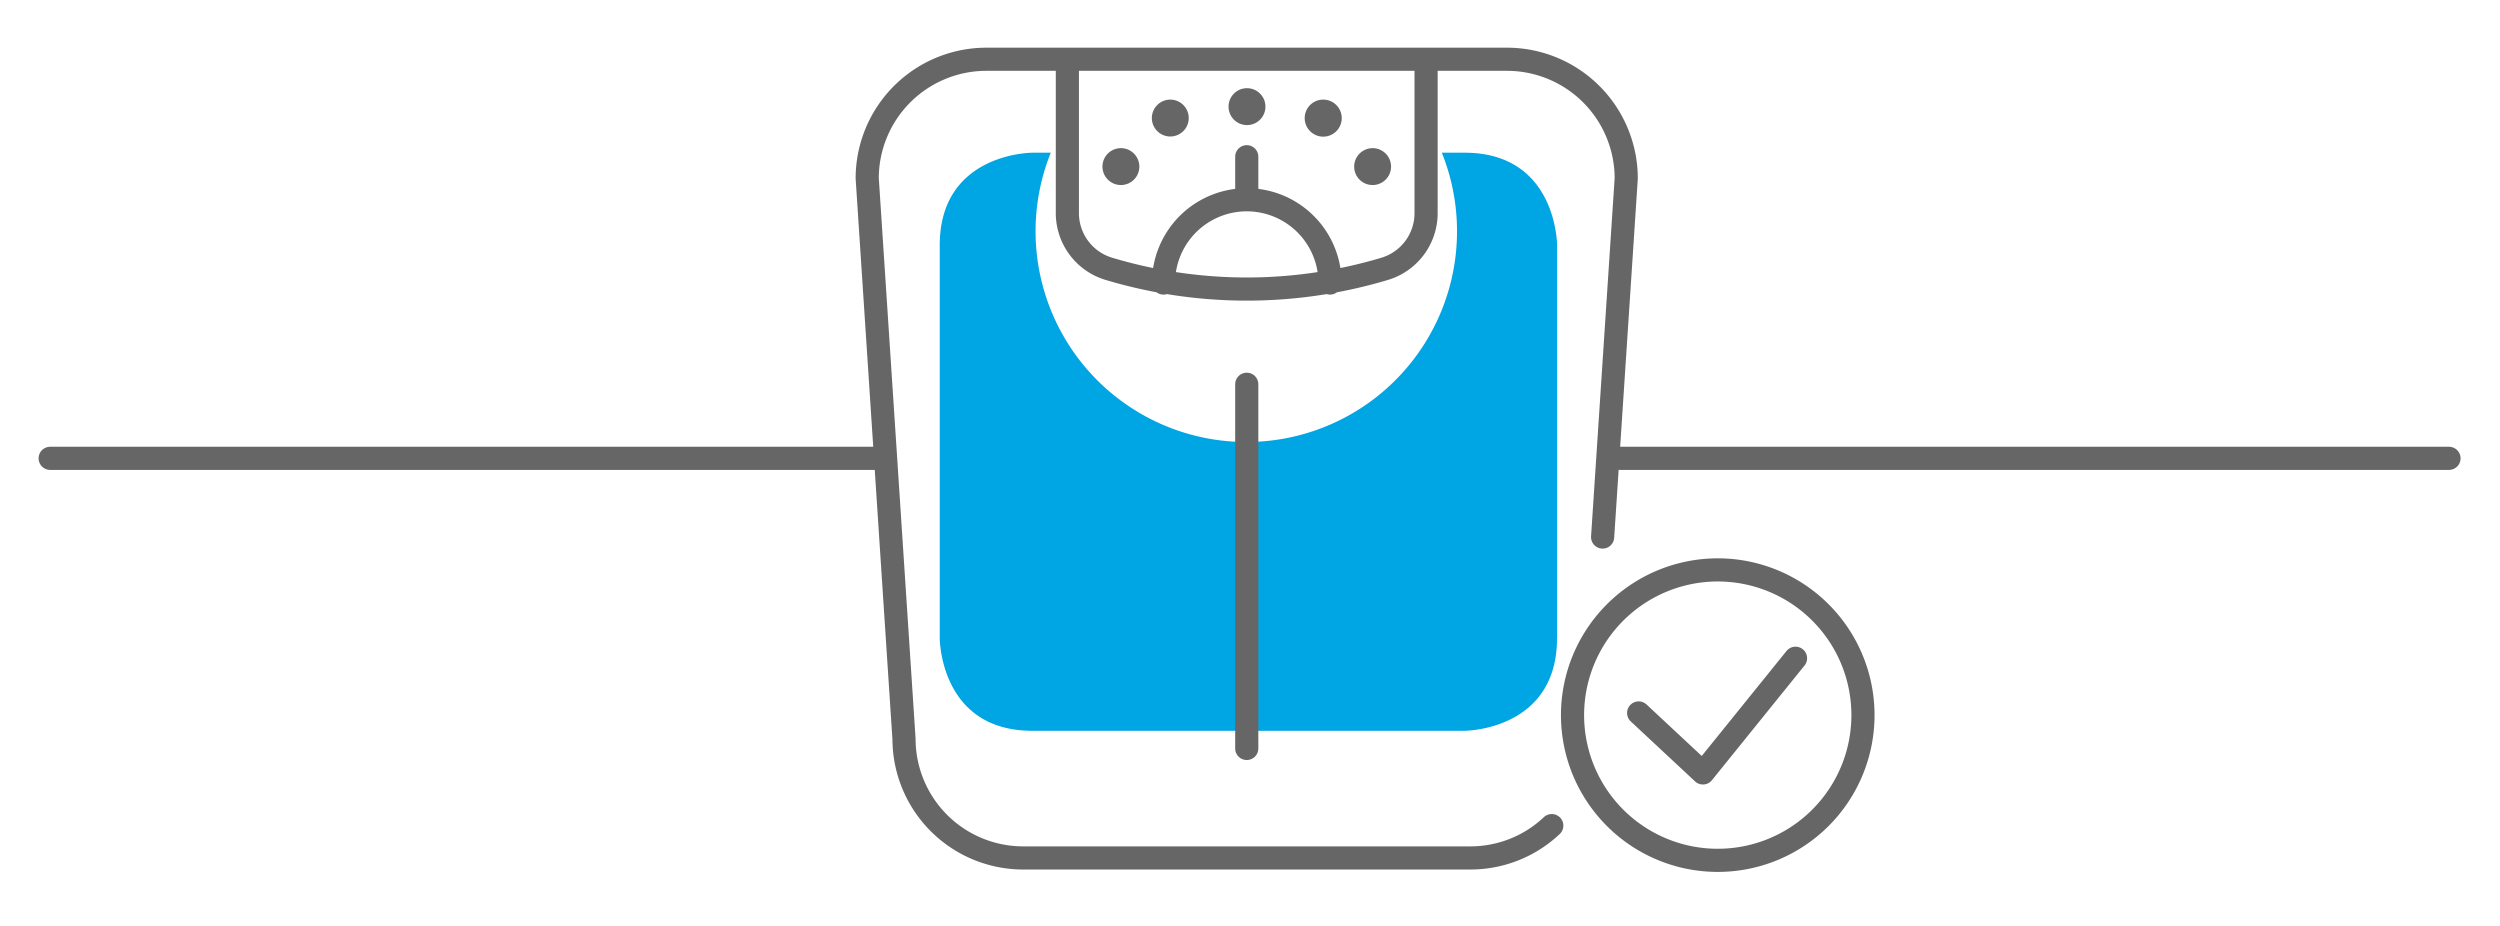 <svg id="Layer_1" data-name="Layer 1" xmlns="http://www.w3.org/2000/svg" xmlns:xlink="http://www.w3.org/1999/xlink" viewBox="0 0 324 120"><defs><style>.cls-1,.cls-3,.cls-4{fill:none;}.cls-2{clip-path:url(#clip-path);}.cls-3,.cls-4{stroke:#666;stroke-linecap:round;stroke-width:3px;}.cls-3{stroke-linejoin:round;}.cls-4{stroke-miterlimit:10;}.cls-5{fill:#00a5e3;}.cls-6{fill:#666;}</style><clipPath id="clip-path"><rect class="cls-1" x="5" y="6.18" width="313.89" height="106.82"/></clipPath></defs><title>T1D_icons</title><g class="cls-2"><path class="cls-3" d="M212.37,92.4l8.33,7.77,12-14.86M222.62,73.86A18.82,18.82,0,1,1,203.8,92.68,18.83,18.83,0,0,1,222.62,73.86Z"/><line class="cls-4" x1="6.5" y1="59.4" x2="113.91" y2="59.4"/><line class="cls-4" x1="209.95" y1="59.4" x2="317.39" y2="59.4"/><path class="cls-5" d="M201.8,82.71V31.79s0-12-12-12h-2.94a27.31,27.31,0,1,1-50.68,0h-2.39s-12,0-12,12V82.71s0,12,12,12h56s12,0,12-12"/><path class="cls-4" d="M150.79,36.68a10.79,10.79,0,1,1,21.58,0m12.45-29V27.64a7.53,7.53,0,0,1-5.43,7.22,62.21,62.21,0,0,1-35.61,0,7.54,7.54,0,0,1-5.45-7.22V7.72M201.11,107a15.36,15.36,0,0,1-10.54,4.19h-58a15.45,15.45,0,0,1-15.41-15.41L112.39,23.1A15.45,15.45,0,0,1,127.81,7.68h67.54A15.46,15.46,0,0,1,210.76,23.1L207.7,69.6"/></g><path class="cls-4" d="M161.58,49.8V97m0-71.39v-5.3"/><g class="cls-2"><path class="cls-6" d="M164,13.82a2.39,2.39,0,1,1-2.39-2.39A2.39,2.39,0,0,1,164,13.82"/><path class="cls-6" d="M147.66,21.59a2.39,2.39,0,1,1-2.39-2.39,2.4,2.4,0,0,1,2.39,2.39"/><path class="cls-6" d="M175.5,21.59a2.39,2.39,0,1,0,2.39-2.39,2.4,2.4,0,0,0-2.39,2.39"/><path class="cls-6" d="M154.06,15.3a2.39,2.39,0,1,1-2.39-2.39,2.39,2.39,0,0,1,2.39,2.39"/><path class="cls-6" d="M169.09,15.3a2.4,2.4,0,1,0,2.39-2.39,2.39,2.39,0,0,0-2.39,2.39"/></g></svg>